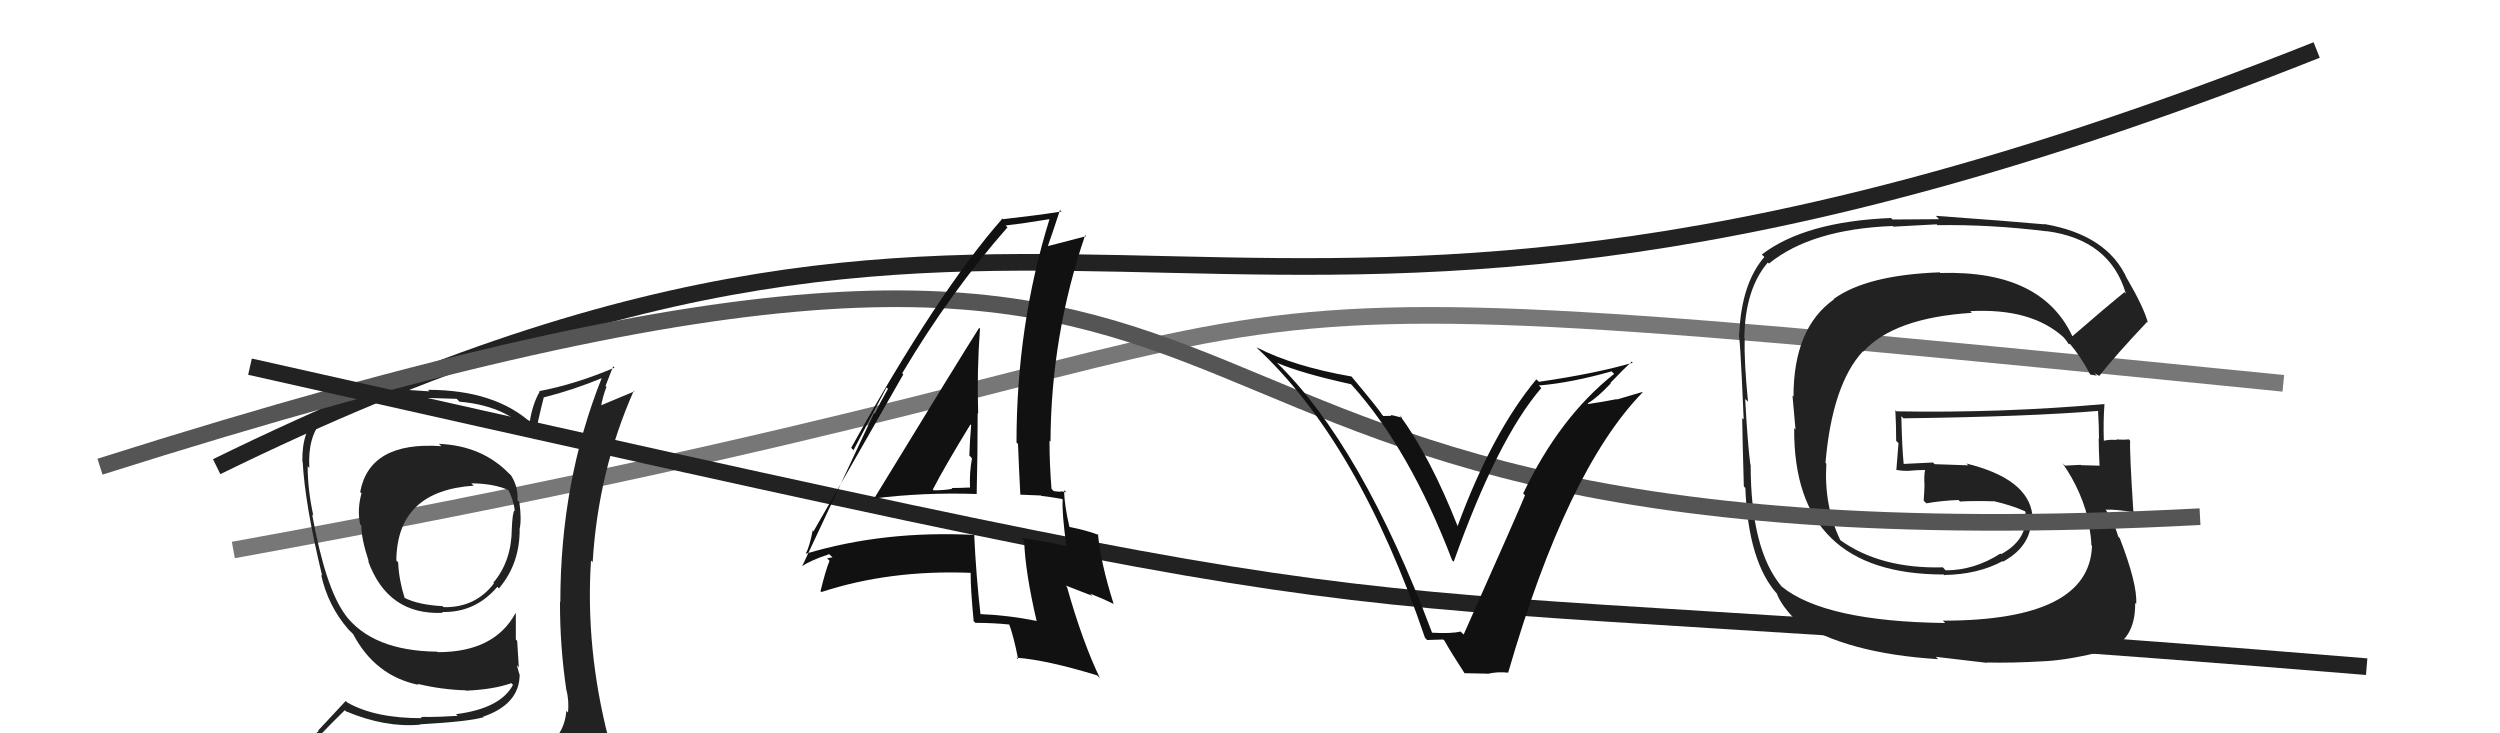 <svg xmlns="http://www.w3.org/2000/svg" width="150" height="44" viewBox="0,0,150,44"><path d="M13 28 C66 2,71 30,139 3" stroke="#222" fill="none"/><path d="M14 33 C91 19,57 15,137 23" stroke="#777" fill="none"/><path fill="#222" d="M124.28 20.21L124.37 20.30L124.42 20.35Q122.62 16.19 116.41 16.38L116.52 16.49L116.38 16.34Q112.00 16.50 110.02 17.94L110.12 18.04L110.04 17.96Q107.61 19.68 107.61 23.79L107.55 23.74L107.73 25.77L107.65 25.69Q107.59 34.47 116.62 34.47L116.74 34.59L116.64 34.50Q118.67 34.47 120.15 33.67L120.14 33.66L120.18 33.70Q122.03 32.69 121.87 30.82L121.97 30.92L121.94 30.88Q121.68 28.72 117.98 27.81L118.10 27.92L116.08 27.85L115.98 27.75Q115.09 27.80 114.13 27.84L114.08 27.79L114.23 27.94Q114.12 26.87 114.08 24.97L114.15 25.04L114.21 25.10Q121.76 25.00 125.95 24.65L126.01 24.72L125.88 24.59Q125.94 25.53 125.94 26.33L125.83 26.21L125.92 26.31Q125.93 27.11 125.97 27.91L125.94 27.88L125.99 27.94Q124.86 27.91 124.86 27.91L124.85 27.90L124.84 27.89Q123.53 27.95 123.92 27.95L123.86 27.90L123.75 27.79Q124.98 29.56 125.37 31.54L125.32 31.49L125.33 31.50Q125.48 32.25 125.48 32.71L125.52 32.75L125.52 32.76Q125.36 37.24 116.57 37.24L116.62 37.29L116.71 37.38Q109.50 37.29 106.91 35.20L107.00 35.29L106.88 35.17Q105.04 32.95 105.04 27.89L104.93 27.77L105.02 27.87Q104.86 26.64 104.71 23.94L104.72 23.95L104.88 24.10Q104.64 21.66 104.68 20.29L104.67 20.28L104.66 20.28Q104.70 17.35 106.07 15.75L106.19 15.86L106.14 15.81Q108.68 13.75 113.56 13.56L113.60 13.60L116.20 13.46L116.25 13.51Q119.40 13.46 122.82 13.88L122.83 13.89L122.81 13.87Q126.60 14.38 127.55 17.61L127.57 17.64L127.47 17.53Q126.39 18.40 124.29 20.22ZM125.66 22.39L125.93 22.54L125.95 22.56Q126.96 21.29 128.83 19.31L128.91 19.40L128.87 19.35Q128.64 18.47 127.65 16.76L127.70 16.82L127.63 16.74Q126.46 14.09 122.65 13.44L122.68 13.47L122.67 13.46Q120.45 13.26 116.15 12.95L116.34 13.15L113.55 13.17L113.46 13.08Q108.30 13.29 105.71 15.27L105.78 15.34L105.86 15.42Q104.47 17.03 104.35 20.11L104.34 20.11L104.30 20.06Q104.39 19.69 104.62 25.17L104.49 25.05L104.53 25.09Q104.55 26.44 104.63 29.18L104.70 29.26L104.72 29.27Q104.89 33.71 106.64 35.65L106.64 35.65L106.61 35.62Q106.90 36.37 107.78 37.24L107.82 37.28L107.76 37.23Q110.77 39.21 116.29 39.55L116.15 39.41L119.21 39.77L119.19 39.75Q120.71 39.79 122.73 39.67L122.70 39.64L122.73 39.67Q124.17 39.59 126.26 39.06L126.25 39.04L126.27 39.06Q128.14 38.50 128.11 36.18L128.18 36.25L128.17 36.24Q128.26 35.08 127.19 32.30L127.14 32.24L127.09 32.19Q126.86 31.35 126.33 30.56L126.27 30.50L126.35 30.58Q126.90 30.55 128.08 30.74L128.10 30.77L128.00 30.67Q127.77 27.12 127.81 26.44L127.86 26.49L127.73 26.36Q127.39 26.40 126.97 26.36L126.95 26.34L127.01 26.40Q126.62 26.36 126.24 26.44L126.21 26.40L126.23 26.42Q126.19 25.28 126.27 24.22L126.37 24.32L126.29 24.24Q120.07 24.79 113.79 24.68L113.82 24.71L113.72 24.61Q113.77 25.53 113.77 26.45L113.91 26.59L113.78 28.21L113.76 28.19Q114.23 28.28 114.65 28.24L114.73 28.32L114.65 28.24Q115.03 28.20 115.49 28.20L115.55 28.27L115.50 28.22Q115.43 28.60 115.47 29.10L115.47 29.10L115.47 29.10Q115.46 29.55 115.42 30.04L115.56 30.18L115.58 30.20Q116.48 30.04 117.51 30.00L117.68 30.17L117.61 30.09Q118.58 30.04 119.61 30.08L119.62 30.09L119.58 30.06Q120.62 30.29 121.49 30.67L121.51 30.69L121.61 30.83L121.51 30.73Q121.75 32.33 120.07 33.25L119.99 33.17L120.03 33.21Q118.46 34.22 116.74 34.22L116.71 34.19L116.57 34.04Q112.82 34.14 110.39 32.39L110.34 32.34L110.43 32.43Q109.43 30.37 109.58 27.82L109.64 27.88L109.53 27.77Q109.93 23.07 111.78 21.07L111.69 20.98L111.80 21.10Q113.63 19.07 118.31 18.77L118.35 18.81L118.21 18.67Q121.90 18.47 123.84 20.26L123.86 20.29L123.82 20.24Q124.04 20.50 124.15 20.69L124.07 20.61L124.22 20.65L124.12 20.54Q124.86 21.40 125.43 22.50L125.40 22.47L125.81 22.54Z"/><path fill="#222" d="M26.40 26.69L26.40 26.69L26.48 26.77Q22.18 26.47 21.61 29.52L21.63 29.54L21.69 29.60Q21.42 30.59 21.61 31.46L21.65 31.51L21.68 31.53Q21.67 32.29 22.13 33.70L22.08 33.64L22.08 33.64Q23.26 36.92 26.57 36.77L26.51 36.71L26.52 36.72Q28.51 36.77 29.84 35.21L29.98 35.35L29.94 35.30Q31.18 33.84 31.18 31.78L31.19 31.79L31.17 31.77Q31.31 31.19 31.16 30.12L31.17 30.14L31.05 30.01Q31.10 29.23 30.68 28.55L30.61 28.47L30.54 28.41Q28.92 26.74 26.33 26.63ZM31.38 45.31L31.20 45.13L31.31 45.24Q29.47 45.80 21.40 46.18L21.28 46.06L21.38 46.16Q19.68 46.21 18.05 45.38L18.12 45.45L18.06 45.39Q18.86 44.40 20.69 42.61L20.77 42.70L20.76 42.68Q23.12 43.67 25.21 43.48L25.23 43.50L25.20 43.46Q28.18 43.29 29.02 43.03L28.94 42.94L28.99 43.00Q31.18 42.25 31.18 40.46L31.26 40.54L31.16 40.45Q31.08 40.14 31.01 39.91L31.13 40.04L31.03 38.45L30.95 38.37Q30.95 37.61 30.95 36.81L31.03 36.89L30.93 36.79Q29.66 39.13 26.27 39.13L26.31 39.18L26.24 39.10Q22.32 39.06 20.68 36.85L20.74 36.92L20.72 36.89Q19.53 35.29 18.73 30.87L18.76 30.90L18.80 30.94Q18.46 29.38 18.46 27.97L18.49 28.01L18.56 28.07Q18.45 26.18 19.37 25.19L19.39 25.21L19.39 25.21Q21.14 23.88 25.79 23.88L25.79 23.88L27.40 23.93L27.57 24.10Q30.70 24.38 32.04 26.32L31.94 26.22L32.08 26.37Q32.21 25.47 32.63 23.83L32.65 23.85L32.64 23.84Q34.40 23.40 36.15 22.67L36.17 22.69L36.12 22.64Q33.62 28.89 33.62 36.13L33.61 36.11L33.60 36.11Q33.59 38.77 33.98 41.39L33.87 41.29L33.99 41.41Q34.15 42.07 34.08 42.75L34.08 42.75L33.98 42.65Q33.87 44.11 32.65 44.87L32.68 44.89L32.65 44.86Q32.19 45.16 31.35 45.28ZM34.27 48.16L34.18 48.07L34.24 48.13Q35.66 48.14 36.42 47.19L36.57 47.34L36.56 47.32Q36.76 46.23 36.65 45.51L36.71 45.58L36.70 45.56Q36.62 44.96 36.43 44.20L36.47 44.23L36.50 44.27Q35.12 38.88 35.46 33.63L35.58 33.75L35.56 33.73Q35.89 28.27 38.03 23.44L38.07 23.48L35.92 24.38L36.04 24.50Q36.16 23.78 36.39 23.21L36.33 23.16L36.79 21.98L36.87 22.06Q34.55 23.05 32.34 23.47L32.36 23.48L32.38 23.50Q31.95 24.25 31.79 25.28L31.96 25.45L31.95 25.44Q29.72 23.39 25.68 23.39L25.76 23.48L23.90 23.36L23.92 23.38Q20.62 23.32 18.95 24.73L19.12 24.90L19.11 24.89Q18.11 25.79 18.14 27.69L18.13 27.68L18.16 27.71Q18.30 30.29 19.33 34.55L19.28 34.50L19.27 34.50Q19.68 36.35 20.90 37.76L20.87 37.73L21.19 38.05L21.30 38.15L21.19 38.05Q22.51 40.55 25.10 41.09L25.10 41.08L25.05 41.03Q26.50 41.38 27.95 41.42L27.80 41.27L27.96 41.44Q29.61 41.37 30.68 40.99L30.77 41.08L30.78 41.09Q30.03 42.51 27.36 42.85L27.51 43.00L27.46 42.95Q26.31 43.02 25.62 43.02L25.62 43.01L25.24 43.02L25.32 43.09Q22.51 43.10 20.84 42.15L20.74 42.06L19.09 43.83L19.12 43.86Q18.20 44.62 17.36 45.57L17.38 45.58L17.38 45.58Q18.38 46.13 19.37 46.32L19.29 46.24L18.59 47.28L18.50 47.20Q21.29 48.35 26.92 48.35L26.87 48.30L26.97 48.17L27.02 48.22Q30.74 48.33 34.32 48.21ZM28.35 29.07L28.29 29.01L28.28 29.00Q29.66 29.01 30.57 29.43L30.61 29.46L30.46 29.32Q30.81 29.97 30.89 30.65L30.87 30.63L30.86 30.63Q30.75 30.78 30.71 31.70L30.85 31.84L30.71 31.69Q30.70 33.67 29.60 34.96L29.60 34.96L29.64 35.00Q28.52 36.47 26.62 36.43L26.49 36.31L26.55 36.37Q25.10 36.29 24.27 35.87L24.16 35.76L24.28 35.89Q23.93 34.77 23.89 33.74L23.79 33.64L23.78 33.63Q23.82 29.45 28.42 29.14Z"/><path d="M6 28 C88 2,56 35,132 31" stroke="#555" fill="none"/><path d="M15 22 C95 40,69 34,142 40" stroke="#222" fill="none"/><path fill="#111" d="M85.98 38.07L85.87 37.95L85.95 38.03Q81.71 26.72 76.58 21.73L76.55 21.70L76.60 21.76Q78.08 22.40 81.05 23.05L81.04 23.04L81.10 23.09Q84.58 26.95 87.13 33.62L87.21 33.69L87.22 33.71Q89.85 26.33 92.48 23.28L92.43 23.23L92.33 23.13Q94.26 22.97 96.70 22.28L96.77 22.36L96.85 22.43Q93.56 25.04 91.39 29.61L91.37 29.59L91.50 29.72Q91.21 30.46 87.82 38.07L87.64 37.90L87.64 37.89Q87.09 38.03 85.88 37.96ZM90.62 40.49L90.59 40.46L90.49 40.36Q94.00 28.22 98.56 23.54L98.54 23.52L97.01 23.97L96.99 23.95Q96.14 24.12 95.30 24.24L95.42 24.35L95.26 24.20Q95.82 23.88 96.64 23.01L96.71 23.08L96.62 22.98Q97.44 22.12 97.90 21.70L97.98 21.77L97.97 21.76Q95.76 22.41 92.33 22.91L92.35 22.92L92.18 22.76Q89.51 25.98 87.45 31.58L87.49 31.61L87.47 31.60Q85.80 27.37 83.97 24.90L84.13 25.06L83.43 24.89L83.49 24.95Q83.23 24.96 83.00 24.96L82.96 24.92L82.89 24.84Q82.80 24.64 81.08 22.58L81.11 22.61L81.09 22.59Q77.63 21.99 75.39 20.84L75.48 20.94L75.43 20.89Q81.51 26.55 85.50 38.27L85.63 38.40L86.59 38.37L86.66 38.43Q87.05 39.13 87.89 40.42L87.85 40.39L89.25 40.42L89.26 40.43Q89.84 40.29 90.49 40.36Z"/><path fill="#111" d="M52.32 29.91L52.33 29.92L52.33 29.92Q55.40 29.53 58.60 29.64L58.67 29.71L58.60 29.64Q58.66 27.19 58.66 24.79L58.66 24.80L58.69 24.82Q58.61 22.27 58.80 19.72L58.76 19.68L58.75 19.67Q57.61 21.46 52.40 29.99ZM62.30 37.34L62.32 37.36L62.22 37.26Q60.50 36.91 58.71 36.84L58.89 37.01L58.84 36.96Q58.56 34.51 58.45 32.04L58.46 32.05L58.51 32.10Q53.08 31.81 48.36 33.22L48.37 33.23L48.35 33.21Q48.57 32.82 48.76 31.83L48.77 31.84L48.81 31.88Q50.62 28.74 54.20 22.46L54.18 22.44L54.13 22.40Q57.03 17.52 60.45 13.64L60.44 13.63L60.34 13.53Q61.30 13.42 62.97 13.15L63.07 13.25L62.97 13.15Q60.99 19.51 60.99 26.55L61.12 26.68L61.08 26.64Q61.14 28.19 61.22 29.67L61.23 29.68L62.46 29.73L62.47 29.75Q63.12 29.83 63.73 29.94L63.61 29.82L63.76 29.97Q63.71 30.79 63.98 32.74L64.05 32.81L64.02 32.78Q62.76 32.47 61.27 32.28L61.34 32.34L61.45 32.45Q61.51 34.30 62.19 37.23ZM63.95 29.51L63.91 29.47L63.99 29.55Q63.80 29.48 63.61 29.48L63.65 29.51L63.23 29.47L63.09 29.33Q62.97 27.85 62.97 26.44L63.05 26.52L63.03 26.49Q63.06 20.13 65.11 14.11L65.09 14.09L65.17 14.17Q64.35 14.38 62.90 14.76L62.96 14.82L62.88 14.74Q63.14 14.01 63.60 12.60L63.57 12.57L63.69 12.69Q62.24 12.92 60.19 13.15L60.22 13.18L60.15 13.11Q56.28 17.50 51.07 26.87L51.21 27.01L53.19 23.25L53.28 23.33Q52.75 24.25 52.49 24.82L52.44 24.78L48.14 33.95L48.15 33.96Q48.61 33.63 49.75 33.25L49.95 33.44L49.63 33.50L49.77 33.65Q49.54 34.21 49.23 35.47L49.29 35.53L49.29 35.52Q53.39 34.18 58.23 34.37L58.15 34.29L58.24 34.38Q58.23 35.29 58.42 37.27L58.46 37.31L58.53 37.37Q59.59 37.37 60.65 37.48L60.50 37.33L60.51 37.34Q60.83 38.19 61.09 39.56L61.04 39.51L60.99 39.46Q62.81 39.60 65.82 40.52L65.91 40.60L66.00 40.70Q64.94 38.49 64.02 35.22L63.94 35.13L65.54 35.75L65.41 35.62Q66.16 35.91 66.85 36.25L66.76 36.17L66.81 36.21Q66.03 33.73 65.88 32.05L65.84 32.01L65.93 32.10Q65.24 31.83 64.10 31.60L64.12 31.62L64.18 31.68Q63.85 30.28 63.85 29.41ZM55.86 29.26L55.90 29.31L55.97 29.37Q56.67 28.01 58.23 25.46L58.26 25.50L58.27 25.51Q58.19 26.38 58.16 27.33L58.21 27.38L58.32 27.50Q58.16 28.33 58.20 29.28L58.18 29.26L58.17 29.25Q57.67 29.28 57.10 29.28L57.05 29.24L57.14 29.33Q56.63 29.42 56.02 29.42Z"/></svg>